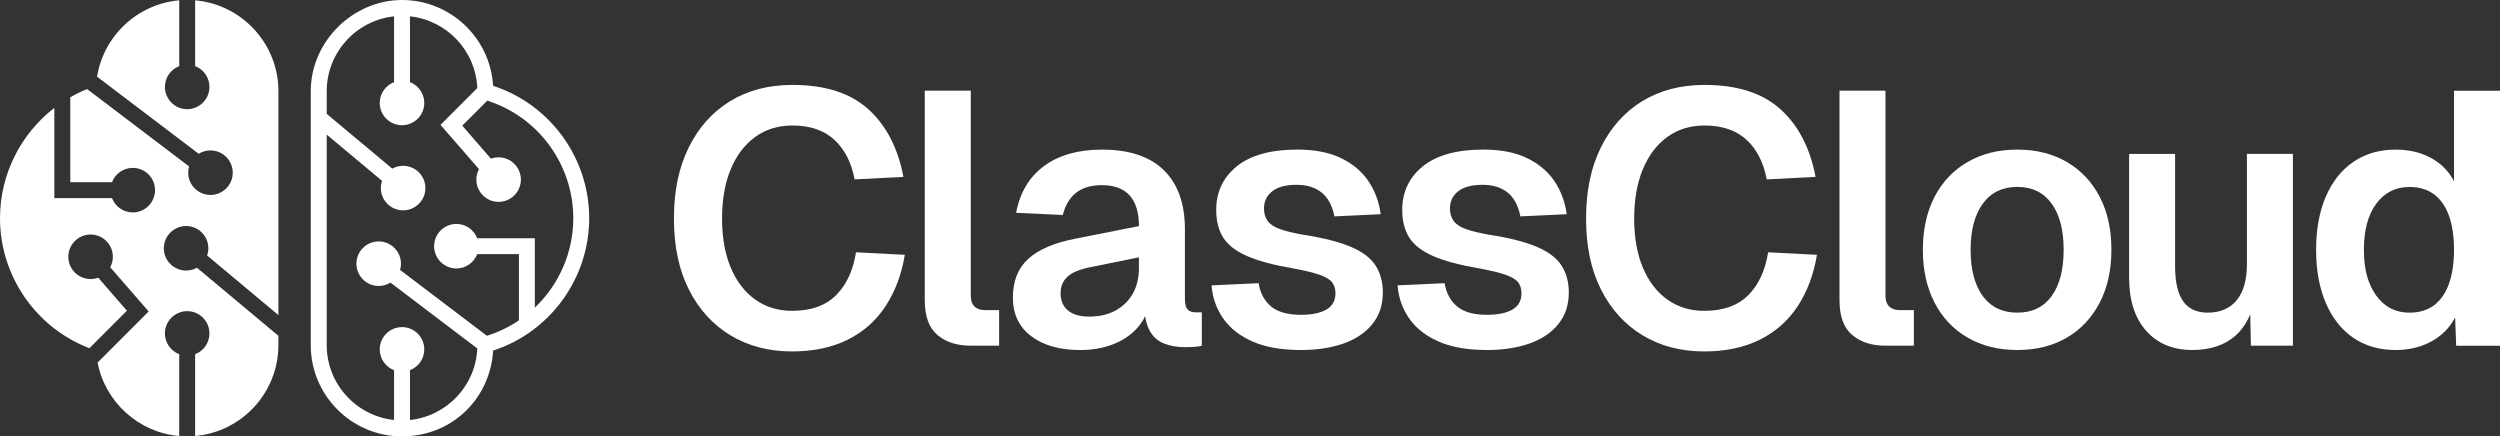 <?xml version="1.0" encoding="UTF-8"?>
<svg id="Layer_2" data-name="Layer 2" xmlns="http://www.w3.org/2000/svg" viewBox="0 0 961.86 167.89">
  <rect x="0" y="0" width="961.86" height="167.89" fill="#333333" stroke="none"/>
  <defs>
    <style>
      .cls-1 {
        fill: #fff;
      }
    </style>
  </defs>
  <g id="Layer_1-2" data-name="Layer 1">
    <g>
      <g>
        <path class="cls-1" d="M921.65,134.66c-6.27,0-11.68-1.57-16.24-4.7-4.56-3.13-8.08-7.6-10.57-13.4s-3.73-12.62-3.73-20.45,1.24-14.65,3.73-20.45,6.03-10.27,10.64-13.4c4.61-3.13,9.99-4.7,16.17-4.7,5.16,0,9.69,1.06,13.61,3.18,3.91,2.12,6.88,5.11,8.91,8.98v-34.82h17.69v98.11h-16.86l-.41-10.92c-2.03,3.96-5.07,7.05-9.12,9.26-4.05,2.21-8.66,3.32-13.82,3.32ZM927.04,120.29c3.68,0,6.79-.92,9.33-2.76,2.53-1.84,4.47-4.58,5.8-8.22,1.33-3.64,2-8.04,2-13.2s-.67-9.67-2-13.27c-1.34-3.59-3.27-6.31-5.8-8.15-2.54-1.84-5.64-2.76-9.33-2.76-5.34,0-9.6,2.14-12.78,6.43-3.18,4.28-4.77,10.2-4.77,17.76s1.59,13.24,4.77,17.62c3.18,4.38,7.44,6.56,12.78,6.56Z"/>
        <path class="cls-1" d="M304.75,135.21c-8.94,0-16.81-2.05-23.63-6.15-6.82-4.1-12.16-9.95-16.03-17.55-3.87-7.6-5.8-16.74-5.8-27.43s1.89-19.6,5.67-27.29c3.78-7.69,9.07-13.63,15.89-17.83,6.82-4.19,14.83-6.29,24.04-6.29,12.53,0,22.25,3.11,29.16,9.33,6.91,6.22,11.42,14.9,13.54,26.05l-18.79.97c-1.2-6.45-3.78-11.51-7.74-15.2-3.96-3.68-9.35-5.53-16.17-5.53-5.53,0-10.32,1.47-14.37,4.42-4.05,2.95-7.19,7.09-9.4,12.44-2.21,5.34-3.32,11.65-3.32,18.93s1.13,13.7,3.39,19c2.26,5.3,5.41,9.38,9.46,12.23,4.05,2.86,8.75,4.28,14.09,4.28,7.28,0,12.92-2,16.93-6.01,4.01-4.01,6.56-9.51,7.67-16.51l18.79.97c-1.29,7.65-3.78,14.26-7.46,19.83-3.69,5.58-8.54,9.86-14.58,12.85-6.04,2.99-13.15,4.49-21.35,4.49Z"/>
        <path class="cls-1" d="M373.49,133c-5.34,0-9.63-1.38-12.85-4.15-3.23-2.76-4.84-7.19-4.84-13.26V34.89h17.69v78.9c0,1.84.48,3.23,1.45,4.15.97.92,2.33,1.38,4.08,1.38h5.39v13.68h-10.92Z"/>
        <path class="cls-1" d="M415.4,134.66c-7.74,0-13.96-1.77-18.65-5.32-4.7-3.54-7.05-8.5-7.05-14.85s1.98-11.33,5.94-14.92c3.96-3.59,9.99-6.17,18.1-7.74l24.46-4.84c0-5.25-1.2-9.19-3.59-11.81-2.4-2.63-5.94-3.94-10.64-3.94-4.24,0-7.58.99-10.02,2.97-2.44,1.98-4.12,4.81-5.04,8.5l-17.96-.83c1.47-7.83,5.07-13.84,10.78-18.03,5.71-4.19,13.13-6.29,22.25-6.29,10.5,0,18.45,2.65,23.83,7.95,5.39,5.3,8.08,12.87,8.08,22.73v26.81c0,1.93.35,3.27,1.04,4.01.69.74,1.73,1.11,3.11,1.11h2.35v12.85c-.55.18-1.45.32-2.69.41-1.24.09-2.51.14-3.8.14-3.04,0-5.76-.48-8.15-1.45-2.4-.97-4.24-2.67-5.53-5.11-1.29-2.44-1.93-5.78-1.93-10.02l1.52,1.11c-.74,3.23-2.33,6.1-4.77,8.64-2.44,2.54-5.51,4.49-9.19,5.87-3.69,1.38-7.83,2.07-12.44,2.07ZM418.99,121.81c3.96,0,7.37-.78,10.22-2.35,2.85-1.57,5.07-3.73,6.63-6.5,1.57-2.76,2.35-6.03,2.35-9.81v-4.15l-19.07,3.87c-3.96.83-6.79,2.05-8.5,3.66-1.71,1.61-2.56,3.71-2.56,6.29,0,2.86.94,5.07,2.83,6.63,1.89,1.57,4.58,2.35,8.08,2.35Z"/>
        <path class="cls-1" d="M500.41,134.66c-7.28,0-13.38-1.06-18.31-3.18-4.93-2.12-8.73-5.07-11.4-8.84-2.67-3.78-4.19-8.06-4.56-12.85l18.1-.83c.64,3.87,2.26,6.86,4.84,8.98,2.58,2.12,6.4,3.18,11.47,3.18,4.15,0,7.39-.67,9.74-2,2.35-1.33,3.52-3.43,3.52-6.29,0-1.66-.41-3.04-1.24-4.15s-2.4-2.07-4.7-2.9c-2.3-.83-5.71-1.66-10.23-2.49-7.55-1.29-13.5-2.88-17.83-4.77-4.33-1.89-7.39-4.26-9.19-7.12-1.8-2.85-2.69-6.4-2.69-10.64,0-6.91,2.65-12.5,7.95-16.79,5.3-4.28,13.06-6.42,23.28-6.42,6.63,0,12.21,1.08,16.72,3.25,4.51,2.17,8.04,5.11,10.57,8.84,2.53,3.73,4.12,7.99,4.77,12.78l-17.82.83c-.46-2.49-1.29-4.65-2.49-6.49-1.2-1.84-2.81-3.25-4.84-4.21-2.03-.97-4.42-1.45-7.18-1.45-4.15,0-7.28.83-9.4,2.49-2.12,1.66-3.18,3.87-3.18,6.63,0,1.93.48,3.55,1.45,4.84.97,1.29,2.56,2.33,4.77,3.11,2.21.78,5.16,1.5,8.84,2.14,7.74,1.2,13.84,2.74,18.31,4.63,4.47,1.89,7.64,4.28,9.53,7.19,1.89,2.9,2.83,6.38,2.83,10.43,0,4.7-1.31,8.71-3.94,12.02-2.63,3.32-6.31,5.83-11.05,7.53-4.75,1.7-10.29,2.56-16.65,2.56Z"/>
        <path class="cls-1" d="M571.98,134.66c-7.28,0-13.38-1.06-18.31-3.18-4.93-2.12-8.73-5.07-11.4-8.84-2.67-3.78-4.19-8.06-4.56-12.85l18.1-.83c.64,3.87,2.26,6.86,4.84,8.98,2.58,2.12,6.4,3.18,11.47,3.18,4.15,0,7.39-.67,9.74-2,2.35-1.33,3.52-3.43,3.52-6.29,0-1.66-.42-3.04-1.24-4.15s-2.4-2.07-4.7-2.9c-2.3-.83-5.71-1.66-10.22-2.49-7.55-1.29-13.5-2.88-17.83-4.77-4.33-1.89-7.39-4.26-9.19-7.12-1.8-2.85-2.7-6.4-2.7-10.64,0-6.91,2.65-12.5,7.95-16.79,5.3-4.28,13.06-6.42,23.28-6.42,6.63,0,12.21,1.08,16.72,3.25,4.51,2.17,8.04,5.11,10.57,8.84,2.53,3.73,4.12,7.99,4.77,12.78l-17.83.83c-.46-2.49-1.29-4.65-2.49-6.49-1.2-1.84-2.81-3.25-4.84-4.21-2.03-.97-4.42-1.45-7.19-1.45-4.15,0-7.28.83-9.4,2.49-2.12,1.66-3.18,3.87-3.18,6.63,0,1.93.48,3.55,1.45,4.84.97,1.29,2.56,2.33,4.77,3.11,2.21.78,5.16,1.5,8.84,2.14,7.74,1.2,13.84,2.74,18.31,4.63,4.47,1.89,7.65,4.28,9.53,7.19,1.89,2.9,2.83,6.38,2.83,10.43,0,4.7-1.31,8.71-3.94,12.02-2.62,3.32-6.31,5.83-11.05,7.53-4.75,1.7-10.29,2.56-16.65,2.56Z"/>
        <path class="cls-1" d="M655.69,135.21c-8.94,0-16.81-2.05-23.63-6.15-6.82-4.1-12.16-9.95-16.03-17.55-3.87-7.6-5.8-16.74-5.8-27.43s1.89-19.6,5.67-27.29c3.78-7.69,9.07-13.63,15.89-17.83,6.82-4.19,14.83-6.29,24.04-6.29,12.53,0,22.25,3.11,29.16,9.33,6.91,6.22,11.42,14.9,13.54,26.05l-18.79.97c-1.2-6.45-3.78-11.51-7.74-15.2-3.96-3.68-9.35-5.53-16.17-5.53-5.53,0-10.32,1.47-14.37,4.42-4.05,2.95-7.18,7.09-9.4,12.44-2.21,5.34-3.32,11.65-3.32,18.93s1.13,13.7,3.38,19c2.26,5.3,5.41,9.38,9.47,12.23,4.05,2.86,8.75,4.28,14.09,4.28,7.28,0,12.92-2,16.93-6.01,4.01-4.01,6.56-9.51,7.67-16.51l18.79.97c-1.29,7.65-3.78,14.26-7.46,19.83-3.69,5.58-8.55,9.86-14.58,12.85-6.03,2.99-13.15,4.49-21.35,4.49Z"/>
        <path class="cls-1" d="M725.43,133c-5.34,0-9.63-1.38-12.85-4.15-3.23-2.76-4.84-7.19-4.84-13.26V34.89h17.69v78.9c0,1.84.48,3.23,1.45,4.15.97.92,2.33,1.38,4.08,1.38h5.39v13.68h-10.92Z"/>
        <path class="cls-1" d="M776.15,134.66c-7.28,0-13.66-1.59-19.14-4.77-5.48-3.18-9.72-7.67-12.71-13.47-2.99-5.8-4.49-12.57-4.49-20.31s1.5-14.62,4.49-20.38c2.99-5.76,7.23-10.23,12.71-13.4,5.48-3.18,11.86-4.77,19.14-4.77s13.63,1.59,19.07,4.77c5.43,3.18,9.65,7.65,12.64,13.4,2.99,5.76,4.49,12.55,4.49,20.38s-1.5,14.51-4.49,20.31c-3,5.8-7.21,10.29-12.64,13.47-5.44,3.18-11.79,4.77-19.07,4.77ZM776.15,120.29c5.71,0,10.11-2.12,13.2-6.36,3.09-4.24,4.63-10.18,4.63-17.83s-1.54-13.47-4.63-17.76c-3.09-4.28-7.49-6.43-13.2-6.43s-10.13,2.14-13.27,6.43c-3.13,4.28-4.7,10.2-4.7,17.76s1.57,13.59,4.7,17.83c3.13,4.24,7.55,6.36,13.27,6.36Z"/>
        <path class="cls-1" d="M843.48,134.66c-7.46,0-13.38-2.46-17.76-7.39-4.38-4.93-6.56-11.77-6.56-20.52v-47.53h17.69v43.11c0,6.17,1.04,10.71,3.11,13.61,2.07,2.9,5.23,4.35,9.47,4.35,4.79,0,8.5-1.59,11.12-4.77s3.94-7.81,3.94-13.89v-42.42h17.69v73.79h-16.17l-.41-20.31,2.21.69c-1.11,7-3.73,12.3-7.88,15.89s-9.63,5.39-16.44,5.39Z"/>
      </g>
      <g>
        <path class="cls-1" d="M189.72,33.01C188.63,14.63,173.32,0,154.66,0s-35.1,15.76-35.1,35.13v97.66c0,19.35,15.74,35.1,35.1,35.1s33.98-14.63,35.07-33.01c21.87-7.1,36.96-27.72,36.96-50.93s-15.09-43.83-36.96-50.93ZM205.77,118.34v-26.68h-22.18c-1.24-3.22-4.35-5.51-8-5.51-4.73,0-8.57,3.85-8.57,8.57s3.85,8.57,8.57,8.57c3.65,0,6.76-2.29,8-5.51h16.06v25.48c-3.74,2.53-7.87,4.54-12.31,5.93l-33.42-25.35c.22-.76.35-1.56.35-2.39,0-4.73-3.84-8.57-8.57-8.57s-8.57,3.85-8.57,8.57,3.85,8.57,8.57,8.57c1.66,0,3.2-.48,4.52-1.3l33.42,25.35c-.63,14.36-11.77,26.04-25.91,27.52v-19.17c3.22-1.24,5.51-4.35,5.51-8,0-4.73-3.85-8.57-8.57-8.57s-8.57,3.85-8.57,8.57c0,3.65,2.29,6.76,5.51,8v19.17c-14.54-1.53-25.91-13.87-25.91-28.81V51.78l21.3,17.8c-.3.87-.47,1.81-.47,2.78,0,4.73,3.84,8.57,8.57,8.57s8.57-3.85,8.57-8.57-3.85-8.57-8.57-8.57c-1.52,0-2.94.4-4.18,1.09l-25.22-21.08v-8.67c0-14.96,11.37-27.3,25.91-28.84v25.32c-3.22,1.24-5.51,4.35-5.51,8,0,4.73,3.85,8.57,8.57,8.57s8.57-3.85,8.57-8.57c0-3.65-2.29-6.76-5.51-8V6.29c14.15,1.49,25.3,13.21,25.91,27.6l-14.16,14.16,14.8,17.02c-.64,1.2-1.01,2.57-1.01,4.03,0,4.73,3.85,8.57,8.57,8.57s8.57-3.85,8.57-8.57-3.84-8.57-8.57-8.57c-1.03,0-2.02.19-2.94.53l-11.05-12.71,9.62-9.62c19.57,6.17,33.1,24.53,33.1,45.22,0,13.3-5.59,25.64-14.79,34.4Z"/>
        <path class="cls-1" d="M79.69,98.31c.31-.87.47-1.81.47-2.78,0-4.73-3.84-8.57-8.56-8.57s-8.57,3.85-8.57,8.57,3.85,8.57,8.57,8.57c1.52,0,2.94-.4,4.17-1.09l31.34,26.19v3.56c0,18.34-14.12,33.43-32.04,34.99v-31.47c3.23-1.23,5.51-4.36,5.51-8,0-4.73-3.85-8.57-8.57-8.57s-8.57,3.85-8.57,8.57c0,3.64,2.29,6.77,5.51,8v31.47c-15.69-1.36-28.46-13.06-31.41-28.25l19.66-19.67-14.79-17c.64-1.2,1.01-2.58,1.01-4.04,0-4.73-3.85-8.56-8.57-8.56s-8.57,3.84-8.57,8.56,3.85,8.57,8.57,8.57c1.03,0,2.02-.18,2.94-.52l11.04,12.71-14.42,14.42C13.92,126.15,0,106.25,0,83.95c0-16.95,8.05-32.53,20.91-42.44v34.71h22.18c1.23,3.23,4.36,5.51,8,5.51,4.73,0,8.56-3.85,8.56-8.57s-3.84-8.57-8.56-8.57c-3.64,0-6.77,2.29-8,5.51h-16.05v-32.69c2.07-1.18,4.24-2.24,6.49-3.13l39.23,29.76c-.22.77-.35,1.56-.35,2.4,0,4.73,3.85,8.56,8.57,8.56s8.57-3.84,8.57-8.56-3.85-8.57-8.57-8.57c-1.66,0-3.21.47-4.53,1.3l-39.11-29.67C39.89,13.77,52.89,1.52,68.96.13v25.32c-3.23,1.22-5.51,4.35-5.51,7.99,0,4.73,3.85,8.57,8.57,8.57s8.57-3.85,8.57-8.57c0-3.64-2.29-6.77-5.51-7.99V.13c17.92,1.56,32.04,16.65,32.04,34.97v86.13l-27.43-22.92Z"/>
      </g>
    </g>
  </g>
</svg>